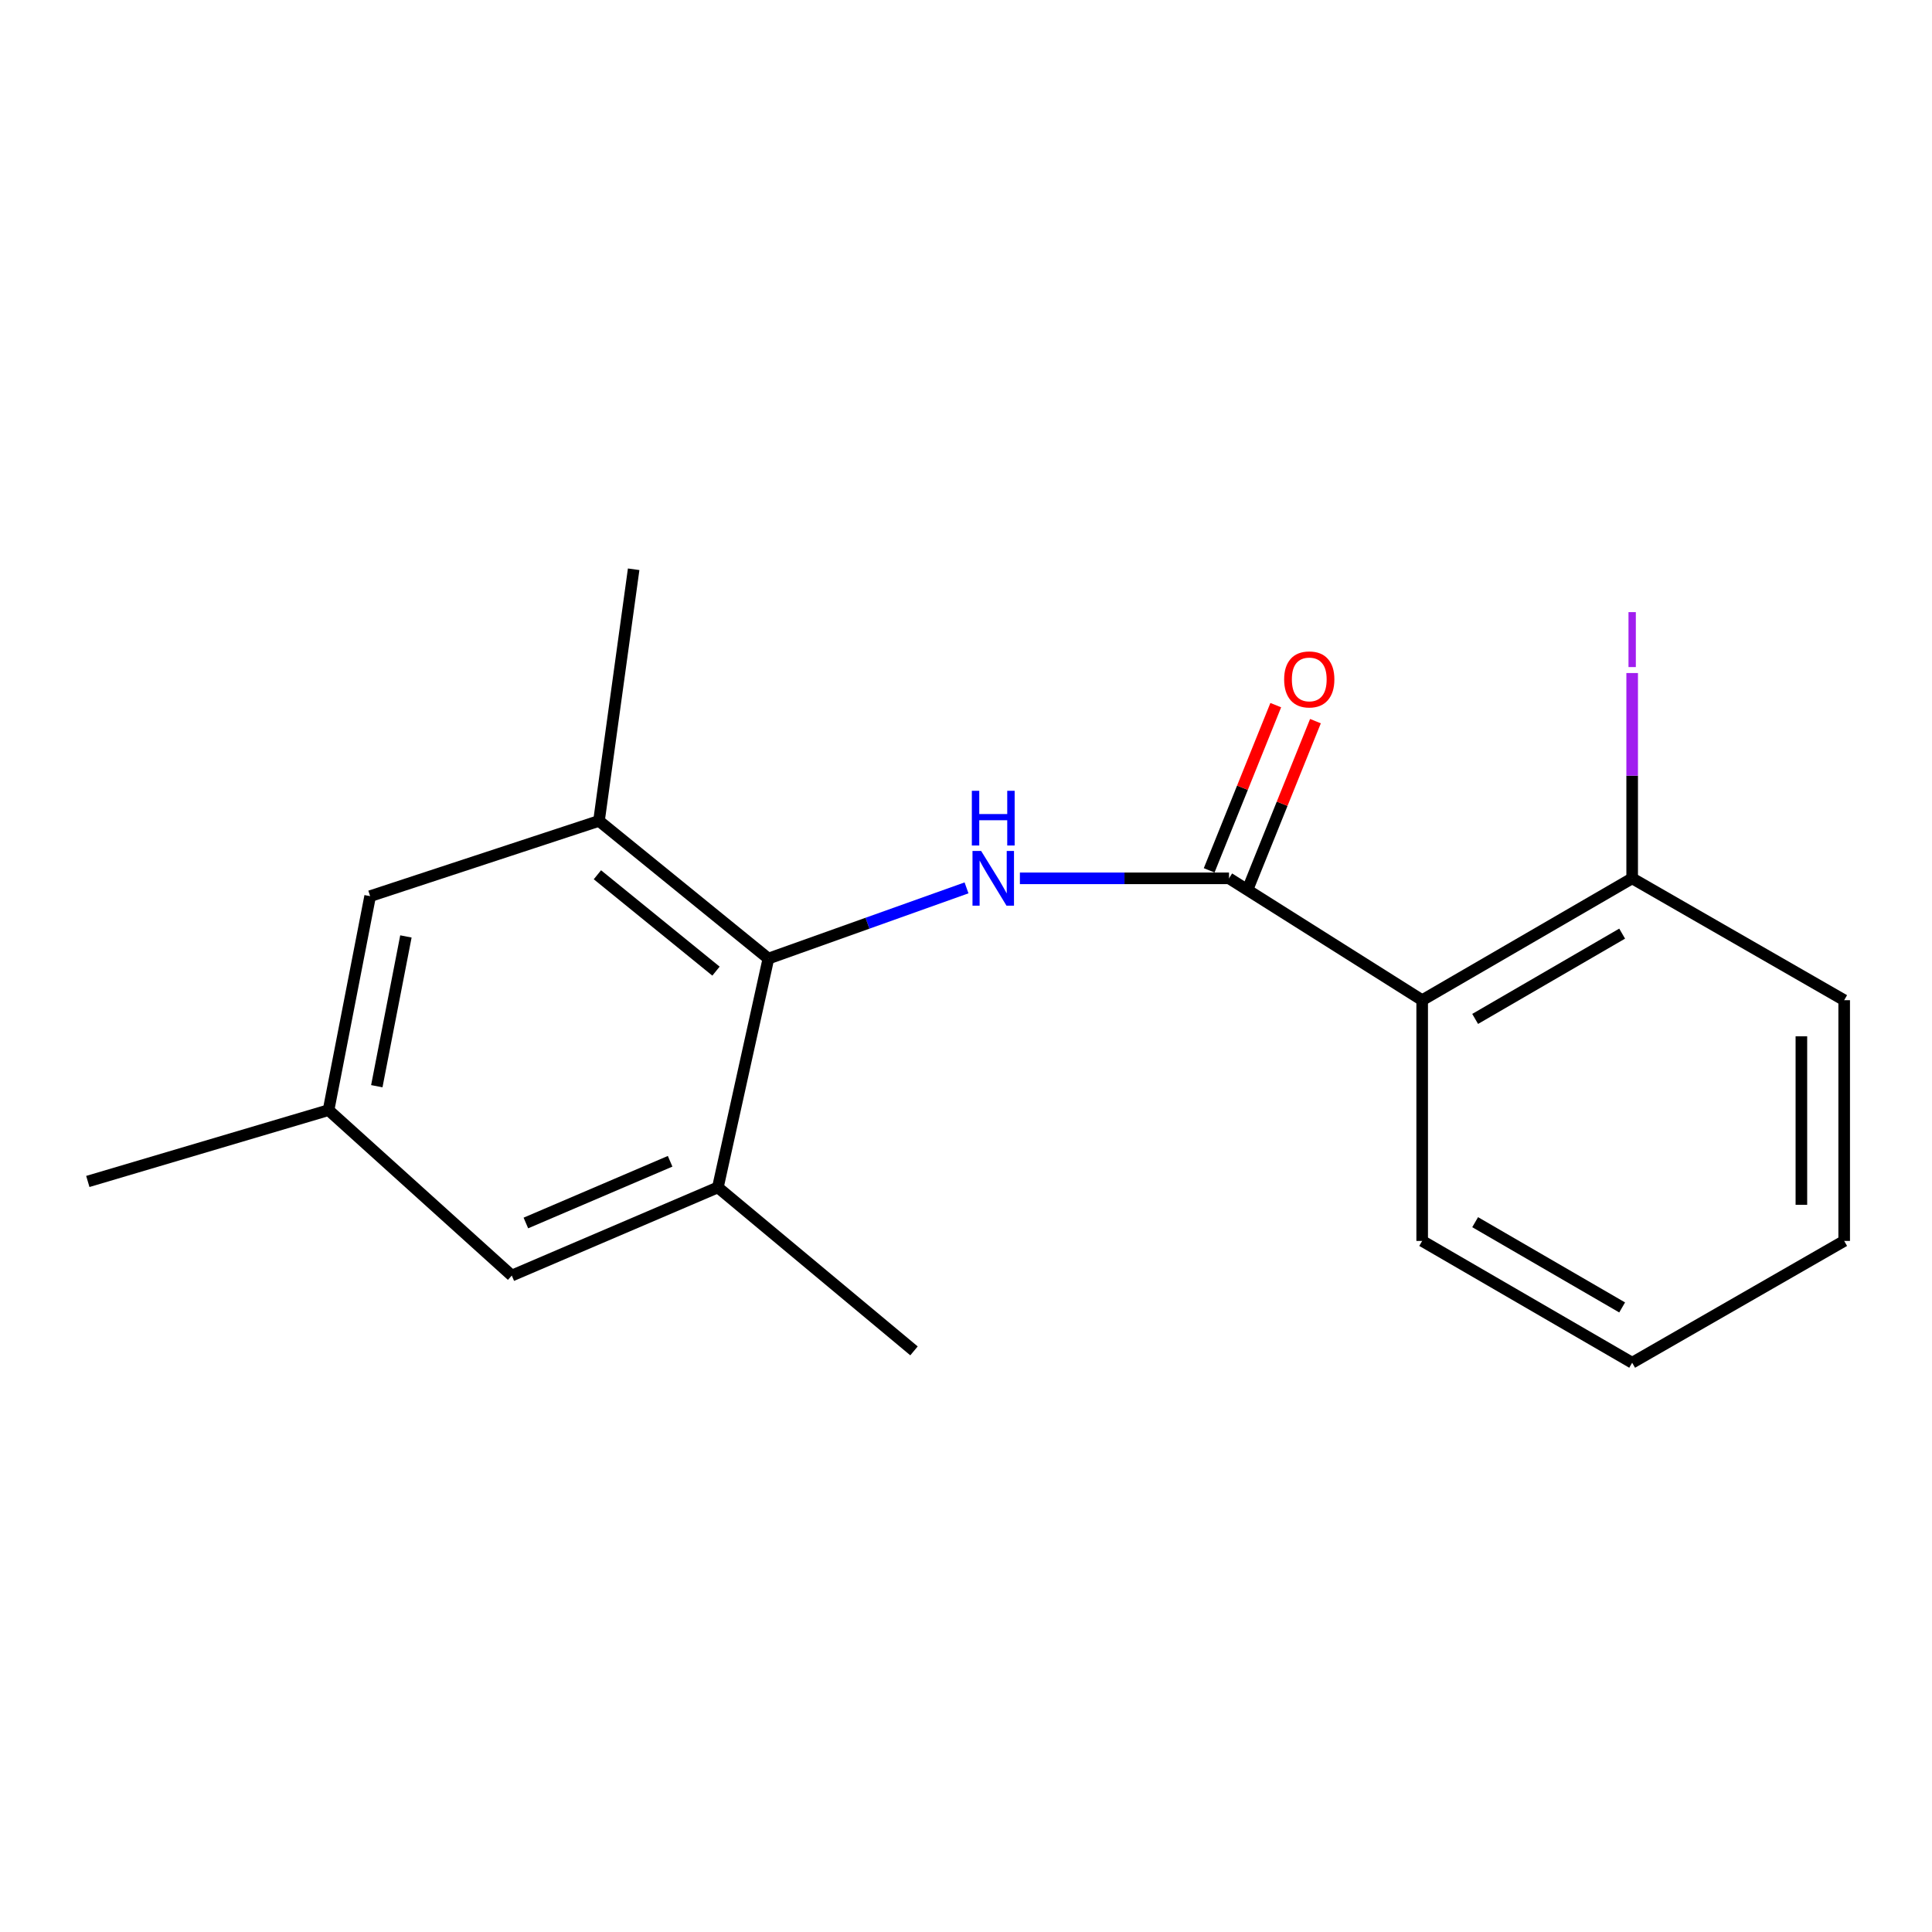 <?xml version='1.0' encoding='iso-8859-1'?>
<svg version='1.1' baseProfile='full'
              xmlns='http://www.w3.org/2000/svg'
                      xmlns:rdkit='http://www.rdkit.org/xml'
                      xmlns:xlink='http://www.w3.org/1999/xlink'
                  xml:space='preserve'
width='1000px' height='1000px' viewBox='0 0 1000 1000'>
<!-- END OF HEADER -->
<rect style='opacity:1.0;fill:#FFFFFF;stroke:none' width='1000' height='1000' x='0' y='0'> </rect>
<path class='bond-0' d='M 636.136,454.625 L 582.015,454.625' style='fill:none;fill-rule:evenodd;stroke:#000000;stroke-width:6px;stroke-linecap:butt;stroke-linejoin:miter;stroke-opacity:1' />
<path class='bond-0' d='M 582.015,454.625 L 527.894,454.625' style='fill:none;fill-rule:evenodd;stroke:#0000FF;stroke-width:6px;stroke-linecap:butt;stroke-linejoin:miter;stroke-opacity:1' />
<path class='bond-2' d='M 636.136,454.625 L 736.115,517.697' style='fill:none;fill-rule:evenodd;stroke:#000000;stroke-width:6px;stroke-linecap:butt;stroke-linejoin:miter;stroke-opacity:1' />
<path class='bond-6' d='M 646.409,458.766 L 663.642,416.013' style='fill:none;fill-rule:evenodd;stroke:#000000;stroke-width:6px;stroke-linecap:butt;stroke-linejoin:miter;stroke-opacity:1' />
<path class='bond-6' d='M 663.642,416.013 L 680.875,373.26' style='fill:none;fill-rule:evenodd;stroke:#FF0000;stroke-width:6px;stroke-linecap:butt;stroke-linejoin:miter;stroke-opacity:1' />
<path class='bond-6' d='M 625.863,450.485 L 643.096,407.732' style='fill:none;fill-rule:evenodd;stroke:#000000;stroke-width:6px;stroke-linecap:butt;stroke-linejoin:miter;stroke-opacity:1' />
<path class='bond-6' d='M 643.096,407.732 L 660.329,364.979' style='fill:none;fill-rule:evenodd;stroke:#FF0000;stroke-width:6px;stroke-linecap:butt;stroke-linejoin:miter;stroke-opacity:1' />
<path class='bond-1' d='M 500.274,459.561 L 448.997,477.861' style='fill:none;fill-rule:evenodd;stroke:#0000FF;stroke-width:6px;stroke-linecap:butt;stroke-linejoin:miter;stroke-opacity:1' />
<path class='bond-1' d='M 448.997,477.861 L 397.72,496.16' style='fill:none;fill-rule:evenodd;stroke:#000000;stroke-width:6px;stroke-linecap:butt;stroke-linejoin:miter;stroke-opacity:1' />
<path class='bond-3' d='M 397.72,496.16 L 310.035,424.893' style='fill:none;fill-rule:evenodd;stroke:#000000;stroke-width:6px;stroke-linecap:butt;stroke-linejoin:miter;stroke-opacity:1' />
<path class='bond-3' d='M 370.595,502.66 L 309.216,452.773' style='fill:none;fill-rule:evenodd;stroke:#000000;stroke-width:6px;stroke-linecap:butt;stroke-linejoin:miter;stroke-opacity:1' />
<path class='bond-4' d='M 397.72,496.16 L 371.568,614.599' style='fill:none;fill-rule:evenodd;stroke:#000000;stroke-width:6px;stroke-linecap:butt;stroke-linejoin:miter;stroke-opacity:1' />
<path class='bond-5' d='M 736.115,517.697 L 844.807,454.625' style='fill:none;fill-rule:evenodd;stroke:#000000;stroke-width:6px;stroke-linecap:butt;stroke-linejoin:miter;stroke-opacity:1' />
<path class='bond-5' d='M 763.537,527.396 L 839.621,483.246' style='fill:none;fill-rule:evenodd;stroke:#000000;stroke-width:6px;stroke-linecap:butt;stroke-linejoin:miter;stroke-opacity:1' />
<path class='bond-11' d='M 736.115,517.697 L 736.115,642.302' style='fill:none;fill-rule:evenodd;stroke:#000000;stroke-width:6px;stroke-linecap:butt;stroke-linejoin:miter;stroke-opacity:1' />
<path class='bond-8' d='M 310.035,424.893 L 191.583,463.855' style='fill:none;fill-rule:evenodd;stroke:#000000;stroke-width:6px;stroke-linecap:butt;stroke-linejoin:miter;stroke-opacity:1' />
<path class='bond-12' d='M 310.035,424.893 L 327.978,294.652' style='fill:none;fill-rule:evenodd;stroke:#000000;stroke-width:6px;stroke-linecap:butt;stroke-linejoin:miter;stroke-opacity:1' />
<path class='bond-7' d='M 371.568,614.599 L 264.906,660.232' style='fill:none;fill-rule:evenodd;stroke:#000000;stroke-width:6px;stroke-linecap:butt;stroke-linejoin:miter;stroke-opacity:1' />
<path class='bond-7' d='M 346.855,601.078 L 272.192,633.021' style='fill:none;fill-rule:evenodd;stroke:#000000;stroke-width:6px;stroke-linecap:butt;stroke-linejoin:miter;stroke-opacity:1' />
<path class='bond-13' d='M 371.568,614.599 L 473.085,699.207' style='fill:none;fill-rule:evenodd;stroke:#000000;stroke-width:6px;stroke-linecap:butt;stroke-linejoin:miter;stroke-opacity:1' />
<path class='bond-10' d='M 844.807,454.625 L 844.807,401.495' style='fill:none;fill-rule:evenodd;stroke:#000000;stroke-width:6px;stroke-linecap:butt;stroke-linejoin:miter;stroke-opacity:1' />
<path class='bond-10' d='M 844.807,401.495 L 844.807,348.364' style='fill:none;fill-rule:evenodd;stroke:#A01EEF;stroke-width:6px;stroke-linecap:butt;stroke-linejoin:miter;stroke-opacity:1' />
<path class='bond-14' d='M 844.807,454.625 L 954.545,517.697' style='fill:none;fill-rule:evenodd;stroke:#000000;stroke-width:6px;stroke-linecap:butt;stroke-linejoin:miter;stroke-opacity:1' />
<path class='bond-9' d='M 264.906,660.232 L 170.059,574.603' style='fill:none;fill-rule:evenodd;stroke:#000000;stroke-width:6px;stroke-linecap:butt;stroke-linejoin:miter;stroke-opacity:1' />
<path class='bond-19' d='M 191.583,463.855 L 170.059,574.603' style='fill:none;fill-rule:evenodd;stroke:#000000;stroke-width:6px;stroke-linecap:butt;stroke-linejoin:miter;stroke-opacity:1' />
<path class='bond-19' d='M 210.1,484.694 L 195.033,562.217' style='fill:none;fill-rule:evenodd;stroke:#000000;stroke-width:6px;stroke-linecap:butt;stroke-linejoin:miter;stroke-opacity:1' />
<path class='bond-15' d='M 170.059,574.603 L 45.455,611.523' style='fill:none;fill-rule:evenodd;stroke:#000000;stroke-width:6px;stroke-linecap:butt;stroke-linejoin:miter;stroke-opacity:1' />
<path class='bond-16' d='M 736.115,642.302 L 844.807,705.348' style='fill:none;fill-rule:evenodd;stroke:#000000;stroke-width:6px;stroke-linecap:butt;stroke-linejoin:miter;stroke-opacity:1' />
<path class='bond-16' d='M 763.534,632.597 L 839.618,676.73' style='fill:none;fill-rule:evenodd;stroke:#000000;stroke-width:6px;stroke-linecap:butt;stroke-linejoin:miter;stroke-opacity:1' />
<path class='bond-18' d='M 954.545,517.697 L 954.545,642.302' style='fill:none;fill-rule:evenodd;stroke:#000000;stroke-width:6px;stroke-linecap:butt;stroke-linejoin:miter;stroke-opacity:1' />
<path class='bond-18' d='M 932.394,536.388 L 932.394,623.611' style='fill:none;fill-rule:evenodd;stroke:#000000;stroke-width:6px;stroke-linecap:butt;stroke-linejoin:miter;stroke-opacity:1' />
<path class='bond-17' d='M 844.807,705.348 L 954.545,642.302' style='fill:none;fill-rule:evenodd;stroke:#000000;stroke-width:6px;stroke-linecap:butt;stroke-linejoin:miter;stroke-opacity:1' />
<path  class='atom-1' d='M 507.843 440.465
L 517.123 455.465
Q 518.043 456.945, 519.523 459.625
Q 521.003 462.305, 521.083 462.465
L 521.083 440.465
L 524.843 440.465
L 524.843 468.785
L 520.963 468.785
L 511.003 452.385
Q 509.843 450.465, 508.603 448.265
Q 507.403 446.065, 507.043 445.385
L 507.043 468.785
L 503.363 468.785
L 503.363 440.465
L 507.843 440.465
' fill='#0000FF'/>
<path  class='atom-1' d='M 503.023 409.313
L 506.863 409.313
L 506.863 421.353
L 521.343 421.353
L 521.343 409.313
L 525.183 409.313
L 525.183 437.633
L 521.343 437.633
L 521.343 424.553
L 506.863 424.553
L 506.863 437.633
L 503.023 437.633
L 503.023 409.313
' fill='#0000FF'/>
<path  class='atom-7' d='M 664.671 351.662
Q 664.671 344.862, 668.031 341.062
Q 671.391 337.262, 677.671 337.262
Q 683.951 337.262, 687.311 341.062
Q 690.671 344.862, 690.671 351.662
Q 690.671 358.542, 687.271 362.462
Q 683.871 366.342, 677.671 366.342
Q 671.431 366.342, 668.031 362.462
Q 664.671 358.582, 664.671 351.662
M 677.671 363.142
Q 681.991 363.142, 684.311 360.262
Q 686.671 357.342, 686.671 351.662
Q 686.671 346.102, 684.311 343.302
Q 681.991 340.462, 677.671 340.462
Q 673.351 340.462, 670.991 343.262
Q 668.671 346.062, 668.671 351.662
Q 668.671 357.382, 670.991 360.262
Q 673.351 363.142, 677.671 363.142
' fill='#FF0000'/>
<path  class='atom-11' d='M 842.907 316.835
L 846.707 316.835
L 846.707 345.275
L 842.907 345.275
L 842.907 316.835
' fill='#A01EEF'/>
</svg>
